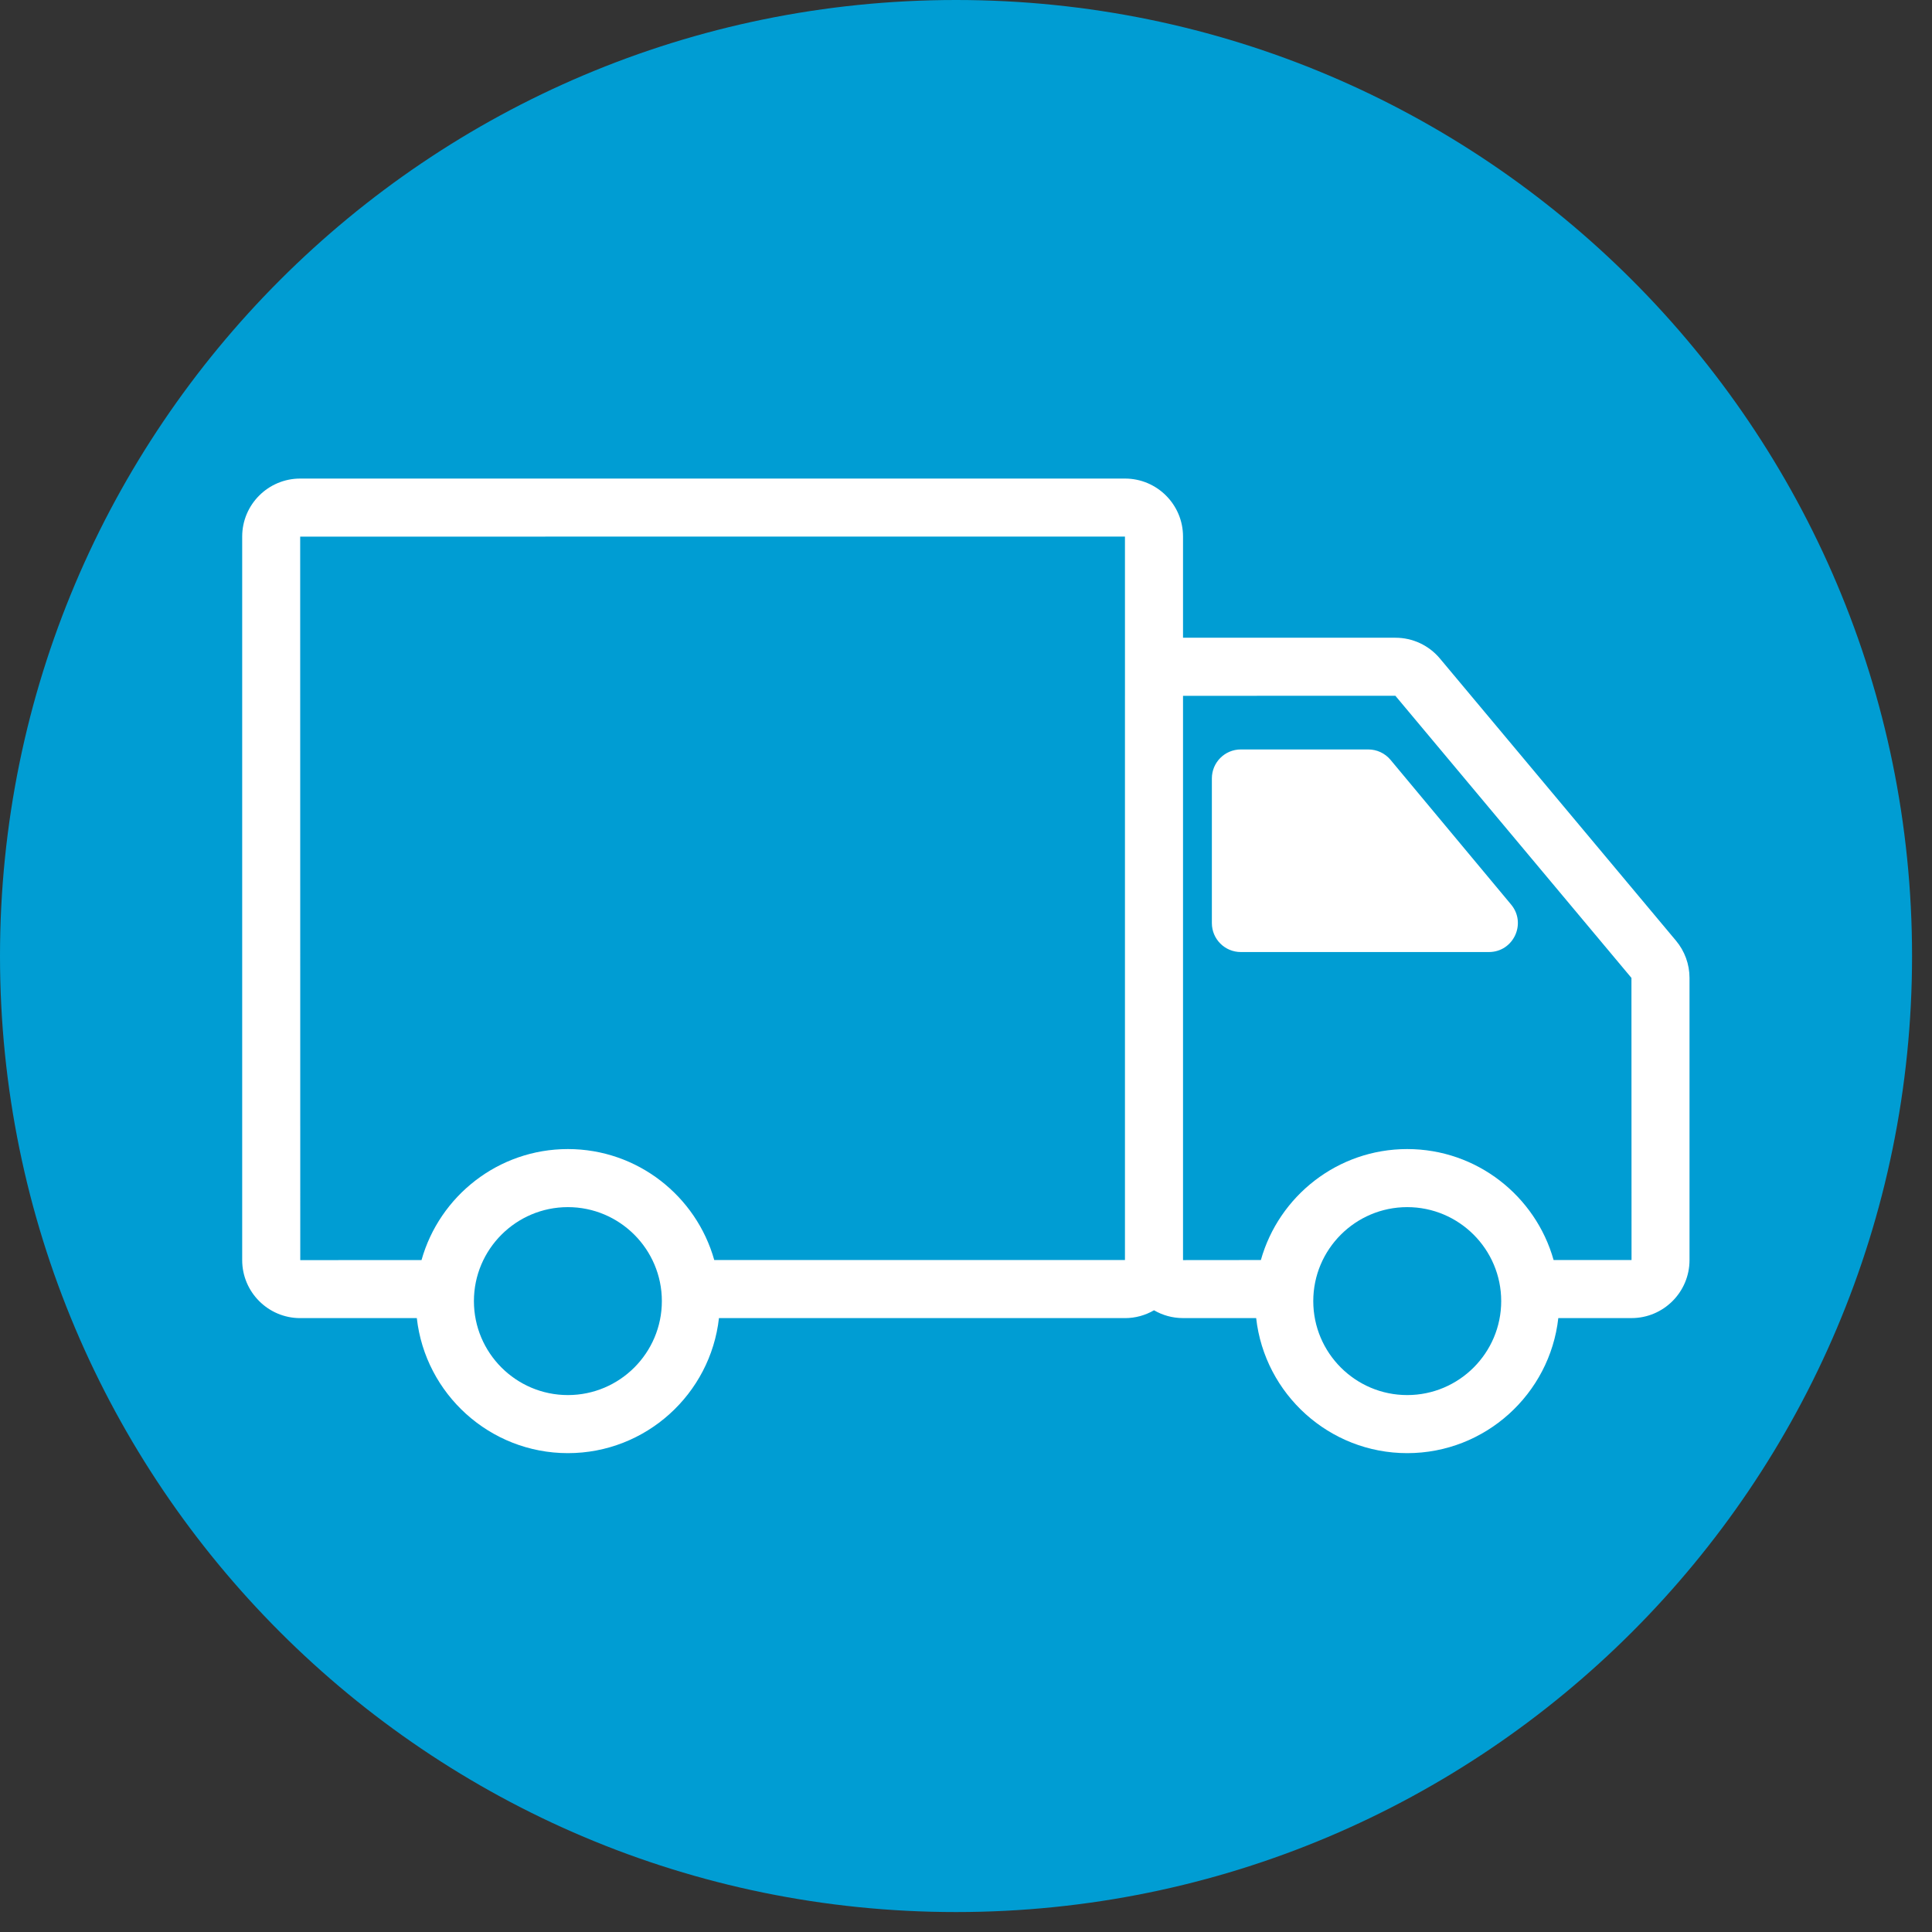 <svg xmlns="http://www.w3.org/2000/svg" xmlns:xlink="http://www.w3.org/1999/xlink" width="1080" zoomAndPan="magnify" viewBox="0 0 810 810" height="1080" preserveAspectRatio="xMidYMid meet" version="1.0"><rect x="0" y="0" width="810" height="810" fill="#333333" stroke="none"/><defs><clipPath id="6e3af020b7"><path d="M 0 0 L 801.637 0 L 801.637 801.637 L 0 801.637 Z M 0 0 " clip-rule="nonzero"/></clipPath><clipPath id="e73d4d9228"><path d="M 400.816 0 C 179.453 0 0 179.453 0 400.816 C 0 622.184 179.453 801.637 400.816 801.637 C 622.184 801.637 801.637 622.184 801.637 400.816 C 801.637 179.453 622.184 0 400.816 0 Z M 400.816 0 " clip-rule="nonzero"/></clipPath><clipPath id="3e299aab71"><path d="M 101.59 200.578 L 708.34 200.578 L 708.34 609.328 L 101.59 609.328 Z M 101.59 200.578 " clip-rule="nonzero"/></clipPath></defs><g clip-path="url(#6e3af020b7)"><g clip-path="url(#e73d4d9228)"><path fill="#009dd3" d="M 0 0 L 801.637 0 L 801.637 801.637 L 0 801.637 Z M 0 0 " fill-opacity="1" fill-rule="nonzero"/></g></g><g clip-path="url(#3e299aab71)"><path fill="#ffffff" d="M 702.672 394.398 L 603.695 276.09 C 599.062 270.551 592.266 267.375 585.051 267.375 L 495.988 267.375 L 495.988 224.953 C 495.988 211.547 485.082 200.641 471.676 200.641 L 125.852 200.641 C 112.445 200.641 101.539 211.547 101.539 224.953 L 101.539 528.312 C 101.539 541.719 112.445 552.625 125.852 552.625 L 174.754 552.625 C 178.312 584.426 205.355 609.238 238.09 609.238 C 270.828 609.238 297.867 584.426 301.426 552.625 L 471.676 552.625 C 476.102 552.625 480.242 551.414 483.82 549.34 C 487.395 551.41 491.531 552.613 495.949 552.613 L 526.652 552.613 C 530.207 584.422 557.25 609.238 589.988 609.238 C 622.73 609.238 649.773 584.422 653.328 552.613 L 684.031 552.613 C 697.434 552.613 708.336 541.707 708.336 528.305 L 708.336 409.992 C 708.336 404.293 706.324 398.75 702.672 394.398 Z M 125.852 224.984 L 471.641 224.953 L 471.648 291.539 C 471.648 291.59 471.641 291.637 471.641 291.684 L 471.641 528.277 L 299.453 528.277 C 291.922 501.469 267.273 481.75 238.09 481.75 C 208.906 481.75 184.258 501.473 176.727 528.285 L 125.887 528.312 Z M 238.09 584.891 C 216.367 584.891 198.691 567.219 198.691 545.492 C 198.691 523.77 216.367 506.094 238.09 506.094 C 259.816 506.094 277.488 523.77 277.488 545.492 C 277.488 567.219 259.816 584.891 238.09 584.891 Z M 589.988 584.891 C 568.266 584.891 550.594 567.219 550.594 545.492 C 550.594 523.77 568.266 506.094 589.988 506.094 C 611.715 506.094 629.387 523.77 629.387 545.492 C 629.387 567.219 611.715 584.891 589.988 584.891 Z M 651.352 528.266 C 643.812 501.465 619.168 481.75 589.988 481.75 C 560.809 481.75 536.16 501.469 528.629 528.273 L 495.988 528.305 L 495.988 291.723 L 585.02 291.711 L 683.992 409.992 L 684.031 528.266 Z M 651.352 528.266 " fill-opacity="1" fill-rule="nonzero"/></g><path fill="#ffffff" d="M 582.988 318.578 C 580.684 315.812 577.266 314.211 573.668 314.211 L 520.219 314.211 C 513.512 314.211 508.082 319.645 508.082 326.344 L 508.082 387.016 C 508.082 393.719 513.512 399.148 520.219 399.148 L 624.223 399.148 C 634.512 399.148 640.129 387.156 633.547 379.25 Z M 582.988 318.578 " fill-opacity="1" fill-rule="nonzero"/></svg>